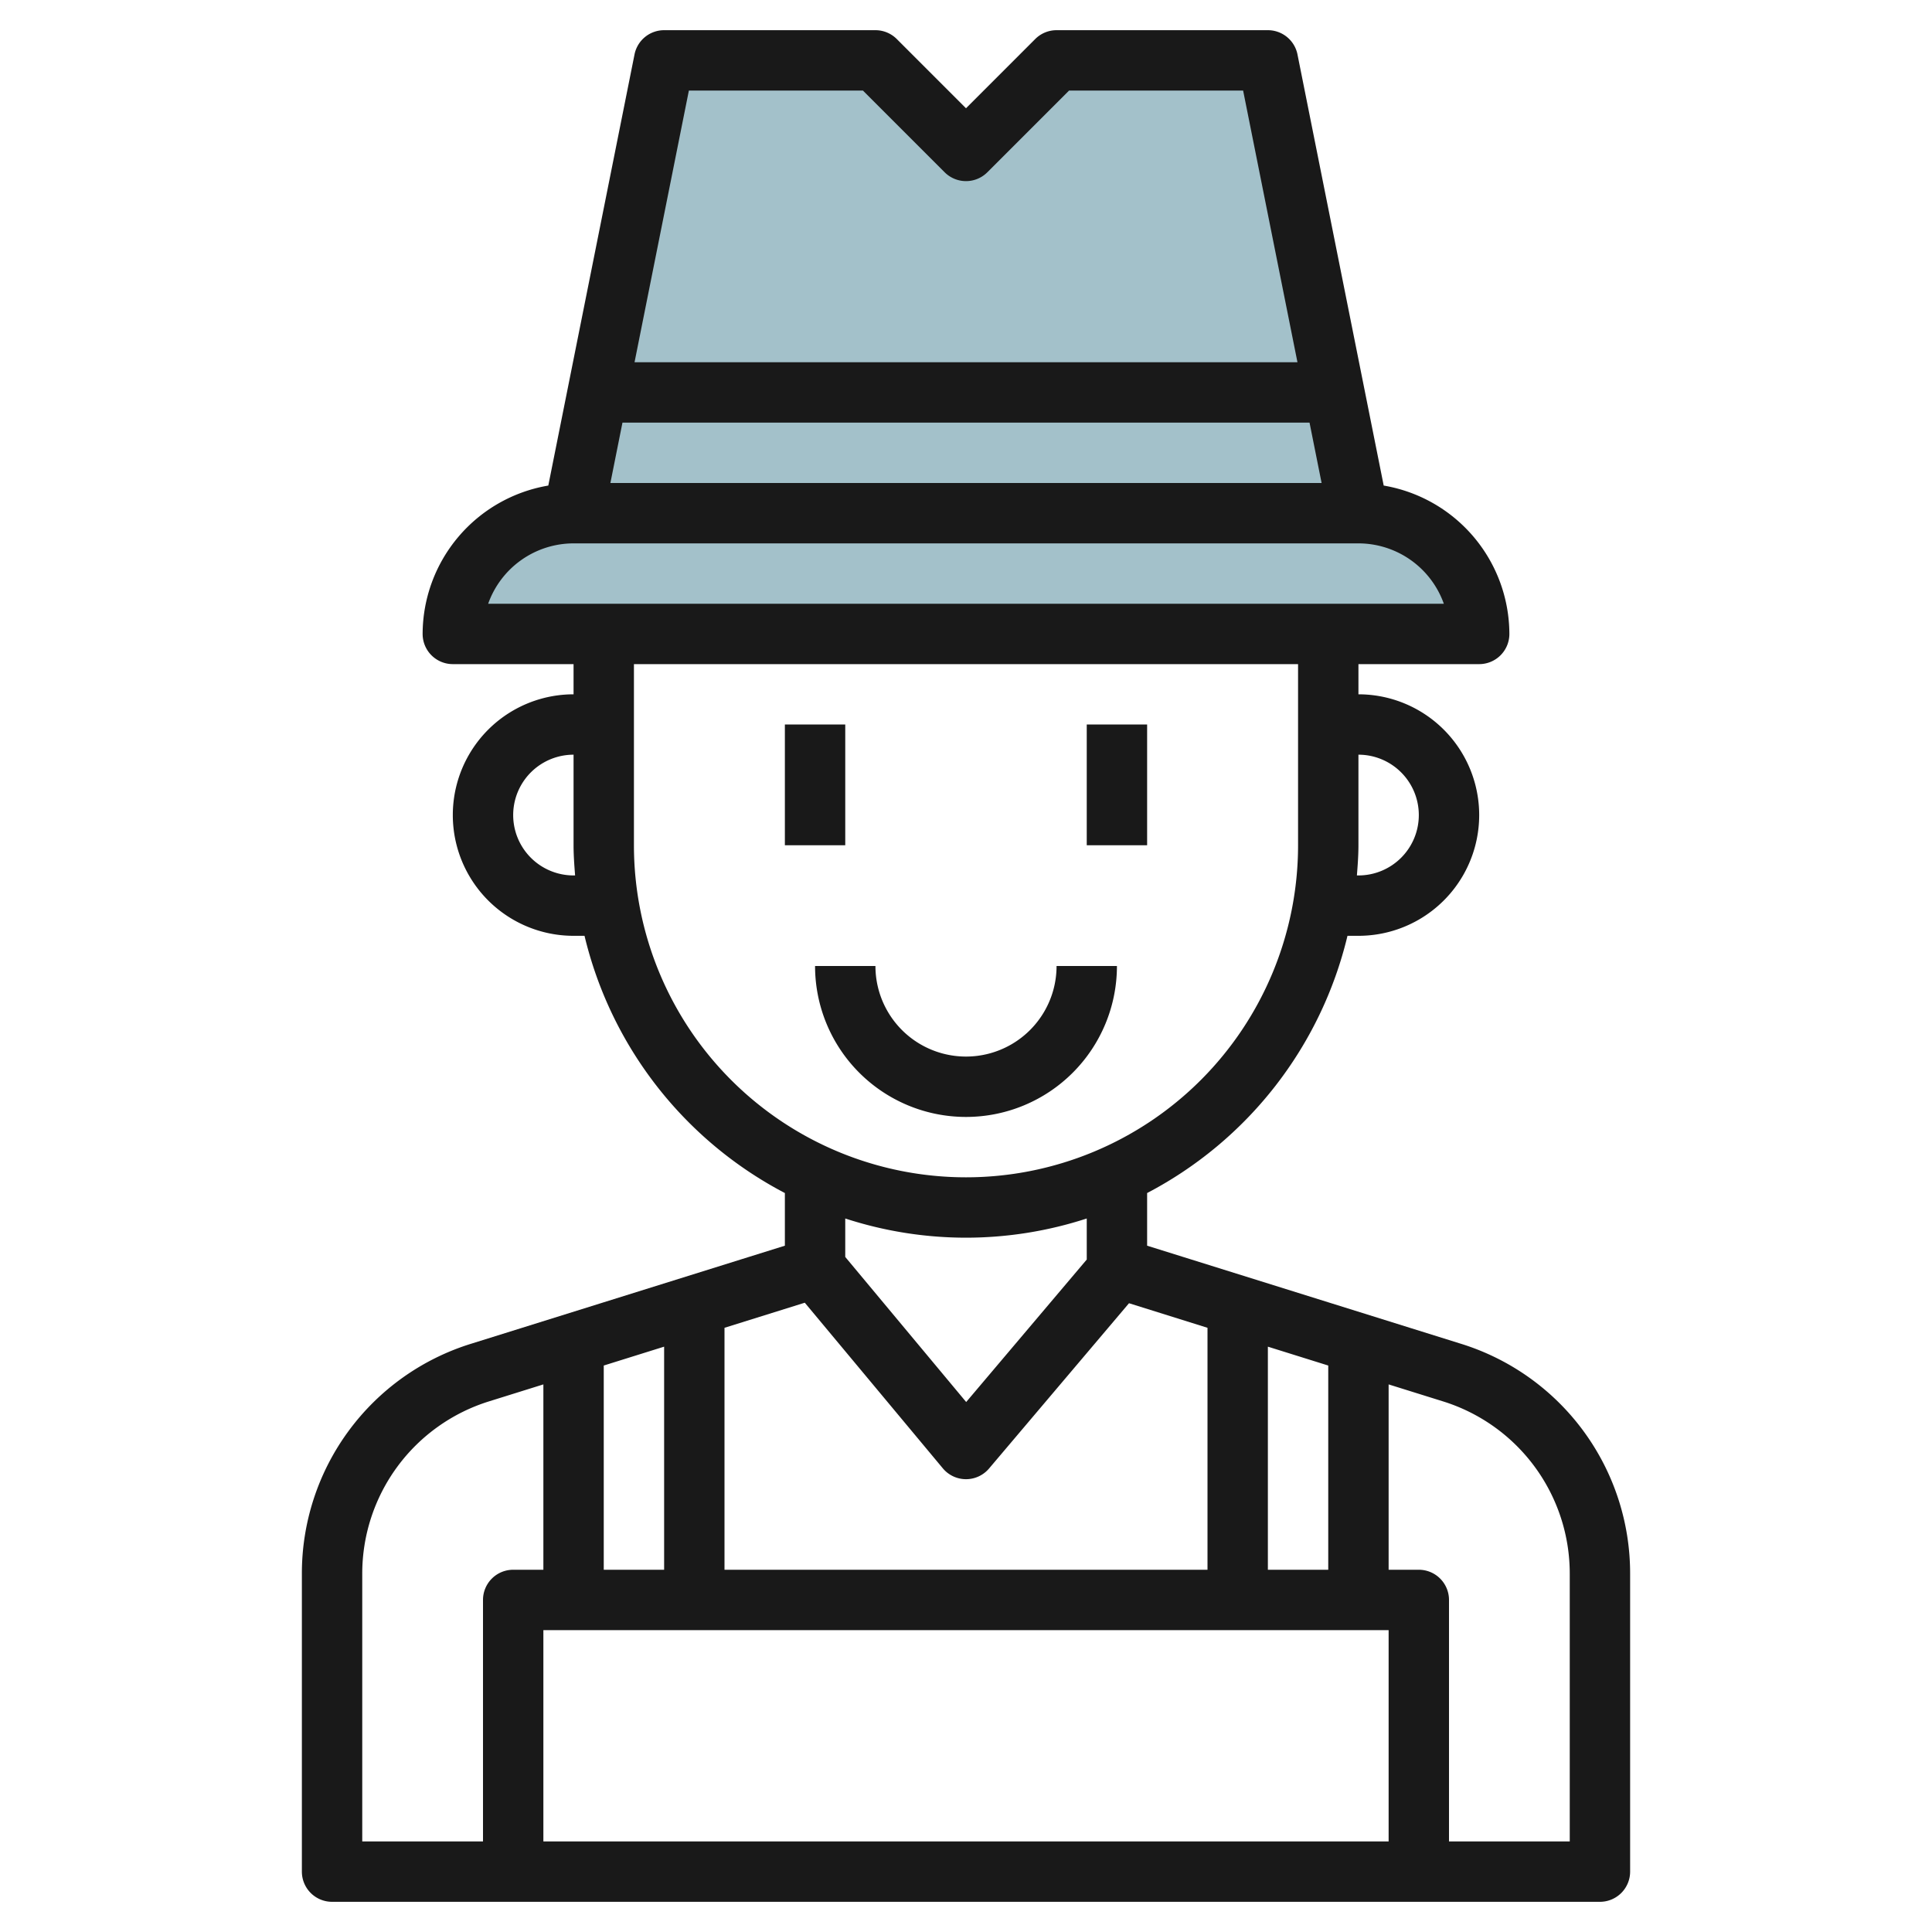 <svg id="Layer_3" height="512" viewBox="0 0 64 64" width="512" xmlns="http://www.w3.org/2000/svg" data-name="Layer 3"><path d="m19 17h26 .036l-3.036-15h-7l-3 3-3-3h-7l-3.018 15z" fill="#a3c1ca"/><path d="m19 17h26a4 4 0 0 1 4 4 0 0 0 0 1 0 0h-34a0 0 0 0 1 0 0 4 4 0 0 1 4-4z" fill="#a3c1ca"/><g fill="#191919"><path d="m48.386 44.511-10.386-3.246v-1.744a13.038 13.038 0 0 0 6.637-8.521h.363a4 4 0 0 0 0-8v-1h4a1 1 0 0 0 1-1 5 5 0 0 0 -4.163-4.915l-2.857-14.285a1 1 0 0 0 -.98-.8h-7a1 1 0 0 0 -.707.293l-2.293 2.293-2.293-2.293a1 1 0 0 0 -.707-.293h-7a1 1 0 0 0 -.98.8l-2.857 14.285a5 5 0 0 0 -4.163 4.915 1 1 0 0 0 1 1h4v1a4 4 0 0 0 0 8h.363a13.038 13.038 0 0 0 6.637 8.521v1.744l-10.386 3.246a7.964 7.964 0 0 0 -5.614 7.635v9.854a1 1 0 0 0 1 1h42a1 1 0 0 0 1-1v-9.854a7.964 7.964 0 0 0 -5.614-7.635zm-26.386.099v7.39h-2v-6.765zm4.66-1.456 4.572 5.486a1 1 0 0 0 .768.36 1 1 0 0 0 .763-.353l4.637-5.476 2.6.814v8.015h-16v-8.015zm19.34 10.846v7h-28v-7zm-4-2v-7.39l2 .625v6.765zm5-25a2 2 0 0 1 -2 2h-.051c.026-.331.051-.662.051-1v-3a2 2 0 0 1 2 2zm-3.22-11h-23.56l.4-2h22.76zm-20.96-13h5.766l2.707 2.707a1 1 0 0 0 1.414 0l2.707-2.707h5.766l1.8 9h-21.96zm-3.82 15h26a3.006 3.006 0 0 1 2.829 2h-31.658a3.006 3.006 0 0 1 2.829-2zm0 11a2 2 0 0 1 0-4v3c0 .338.025.669.051 1zm2-1v-6h22v6a11 11 0 0 1 -22 0zm11 13a12.94 12.94 0 0 0 4-.636v1.36l-3.994 4.72-4.006-4.806v-1.274a12.94 12.94 0 0 0 4 .636zm-20 11.146a5.975 5.975 0 0 1 4.21-5.727l1.79-.559v6.14h-1a1 1 0 0 0 -1 1v8h-4zm40 8.854h-4v-8a1 1 0 0 0 -1-1h-1v-6.14l1.79.559a5.975 5.975 0 0 1 4.21 5.727z"/><path d="m26 24h2v4h-2z"/><path d="m36 24h2v4h-2z"/><path d="m37 32h-2a3 3 0 0 1 -6 0h-2a5 5 0 0 0 10 0z"/></g></svg>